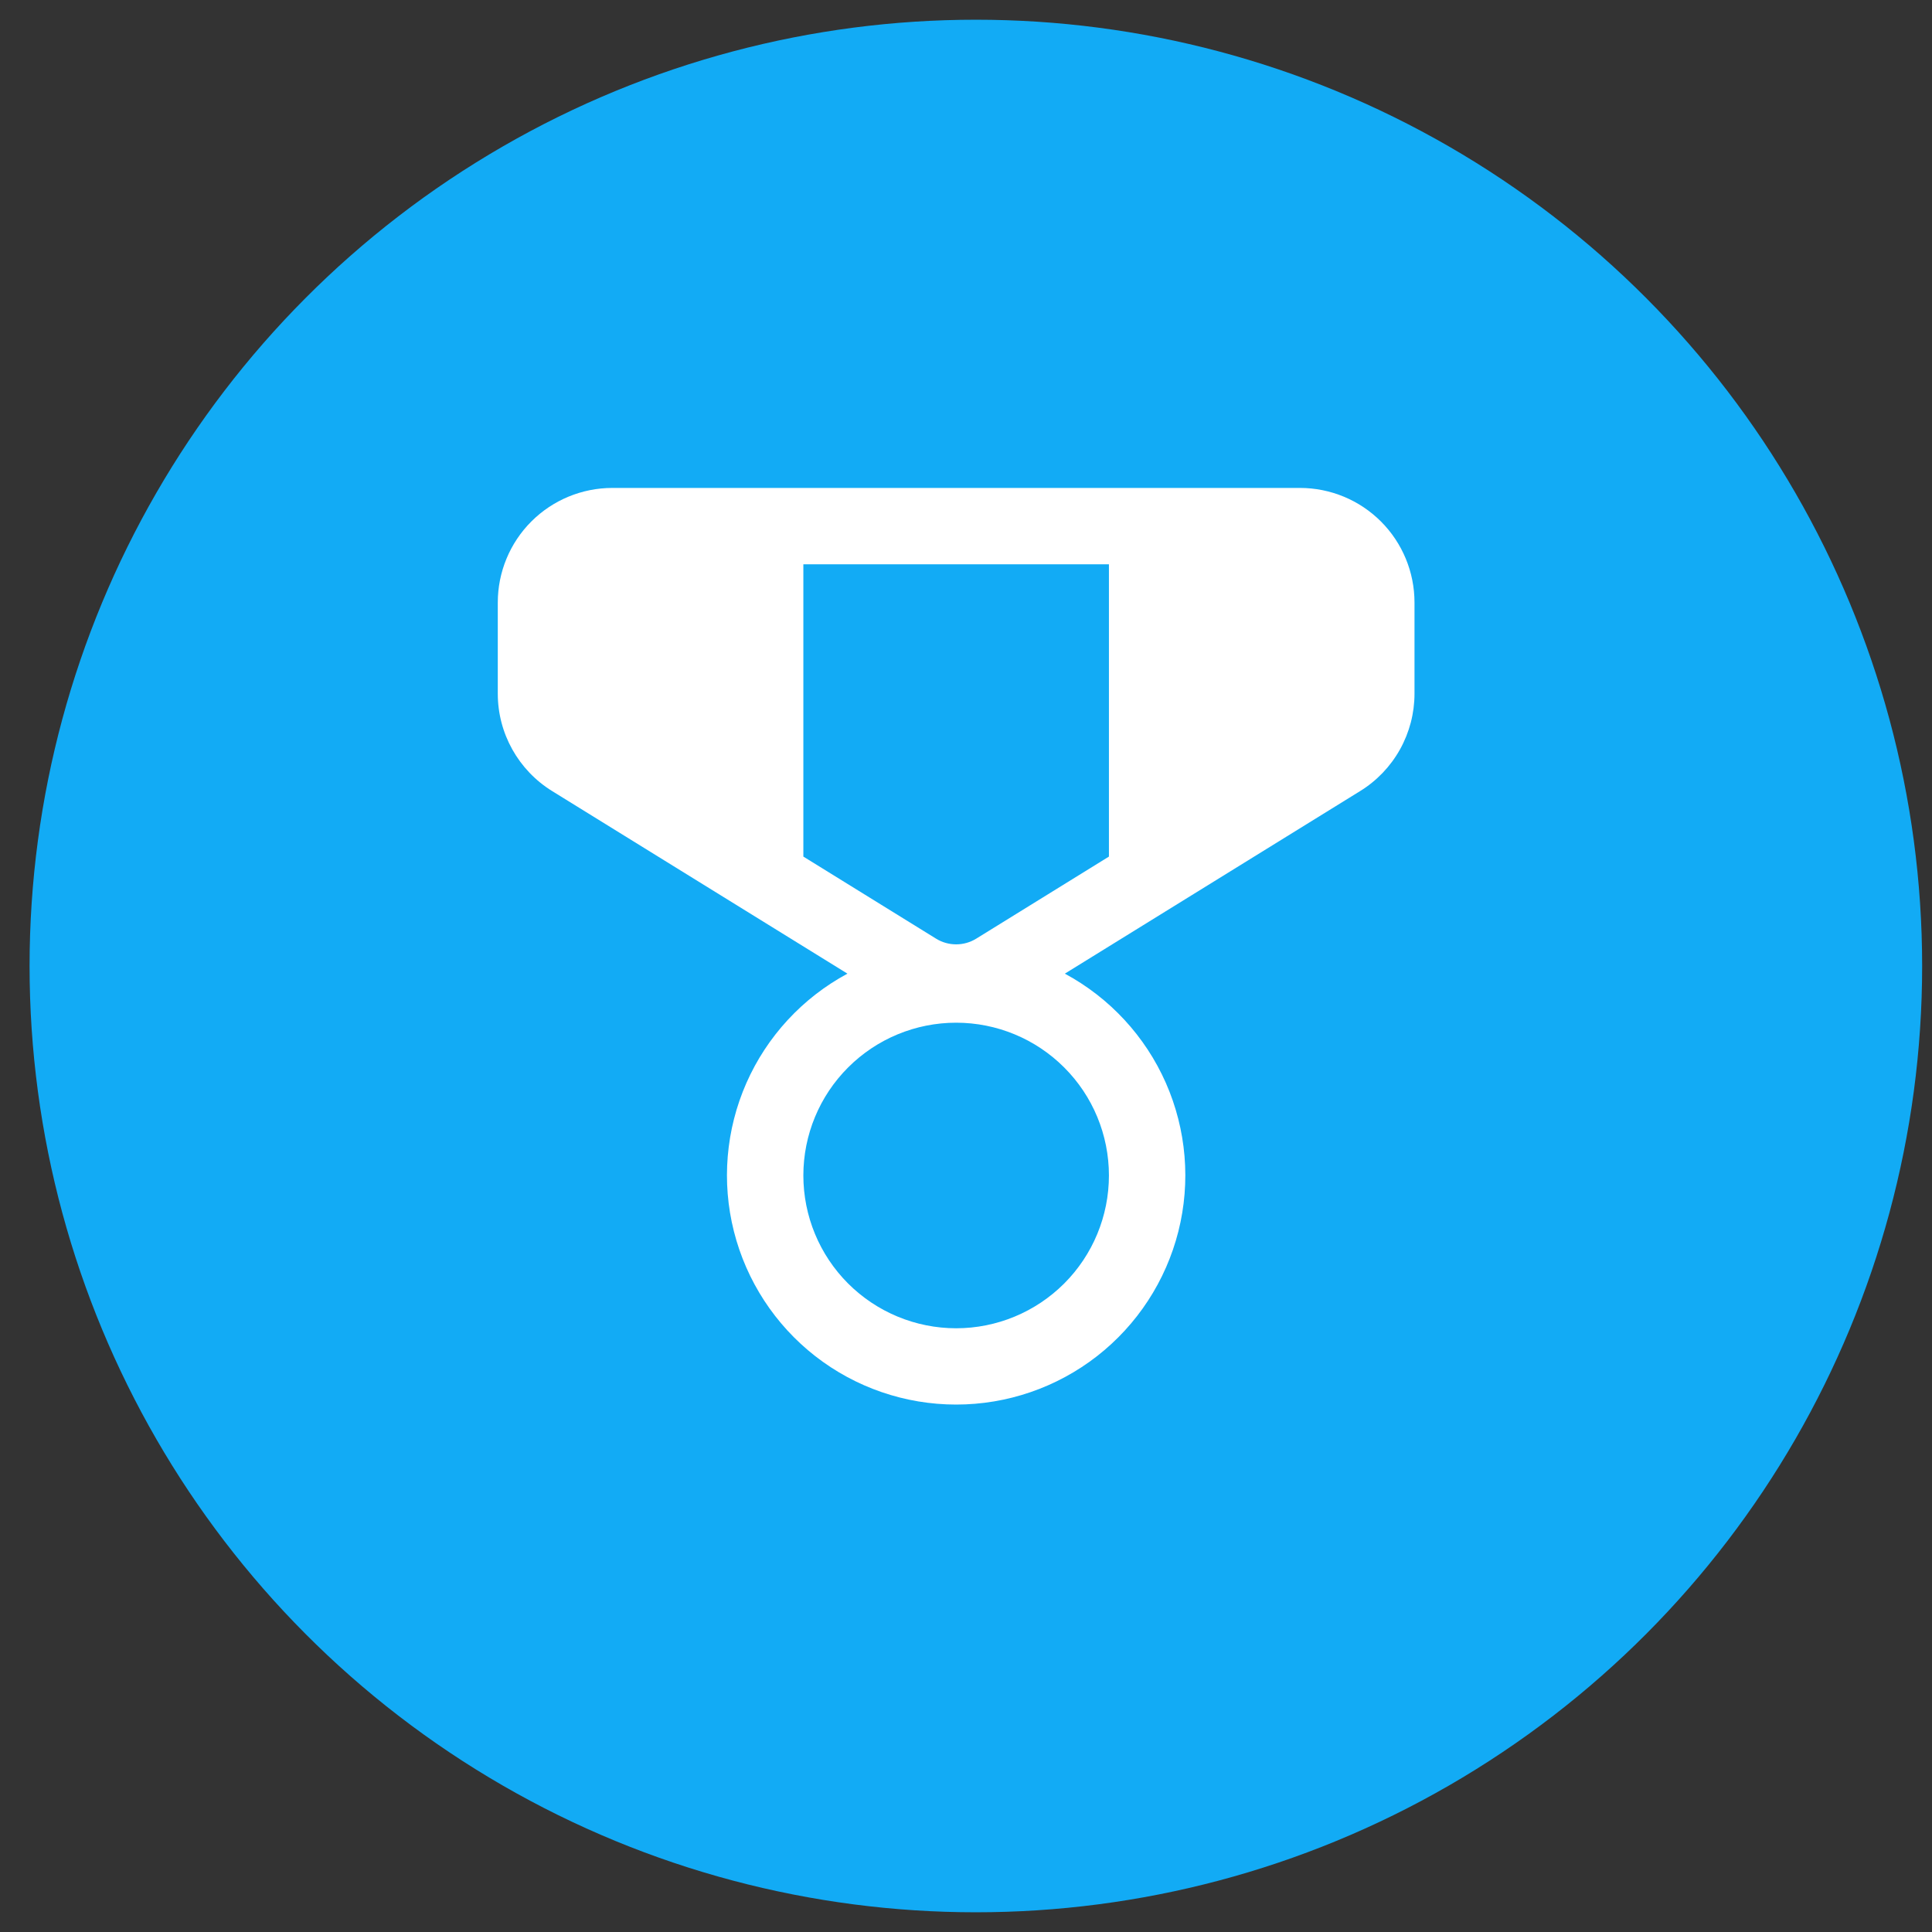 <svg width="49" height="49" viewBox="0 0 49 49" fill="none" xmlns="http://www.w3.org/2000/svg">
<rect x="0" y="0" width="49" height="49" fill="#333333" stroke="none"/>
<circle cx="24.75" cy="24.5" r="24" fill="#12ABF5"/>
<path d="M15.531 12.375C14.761 12.375 14.021 12.681 13.476 13.226C12.931 13.771 12.625 14.511 12.625 15.281V17.593C12.625 18.6 13.148 19.534 14.003 20.063L21.493 24.694C20.354 25.308 19.452 26.284 18.93 27.468C18.409 28.653 18.297 29.977 18.614 31.232C18.931 32.487 19.657 33.6 20.678 34.396C21.699 35.191 22.956 35.623 24.25 35.623C25.544 35.623 26.801 35.191 27.822 34.396C28.843 33.6 29.569 32.487 29.886 31.232C30.203 29.977 30.091 28.653 29.57 27.468C29.048 26.284 28.146 25.308 27.007 24.694L34.497 20.063C34.918 19.803 35.266 19.439 35.507 19.007C35.748 18.574 35.875 18.088 35.875 17.593V15.281C35.875 14.511 35.569 13.771 35.024 13.226C34.479 12.681 33.739 12.375 32.969 12.375H15.531ZM20.375 21.725V14.312H28.125V21.725L24.76 23.806C24.607 23.901 24.43 23.951 24.25 23.951C24.07 23.951 23.893 23.901 23.74 23.806L20.375 21.725ZM24.25 25.938C25.278 25.938 26.263 26.346 26.99 27.073C27.717 27.799 28.125 28.785 28.125 29.812C28.125 30.84 27.717 31.826 26.99 32.553C26.263 33.279 25.278 33.688 24.25 33.688C23.222 33.688 22.237 33.279 21.51 32.553C20.783 31.826 20.375 30.84 20.375 29.812C20.375 28.785 20.783 27.799 21.51 27.073C22.237 26.346 23.222 25.938 24.25 25.938Z" fill="white"/>
</svg>
